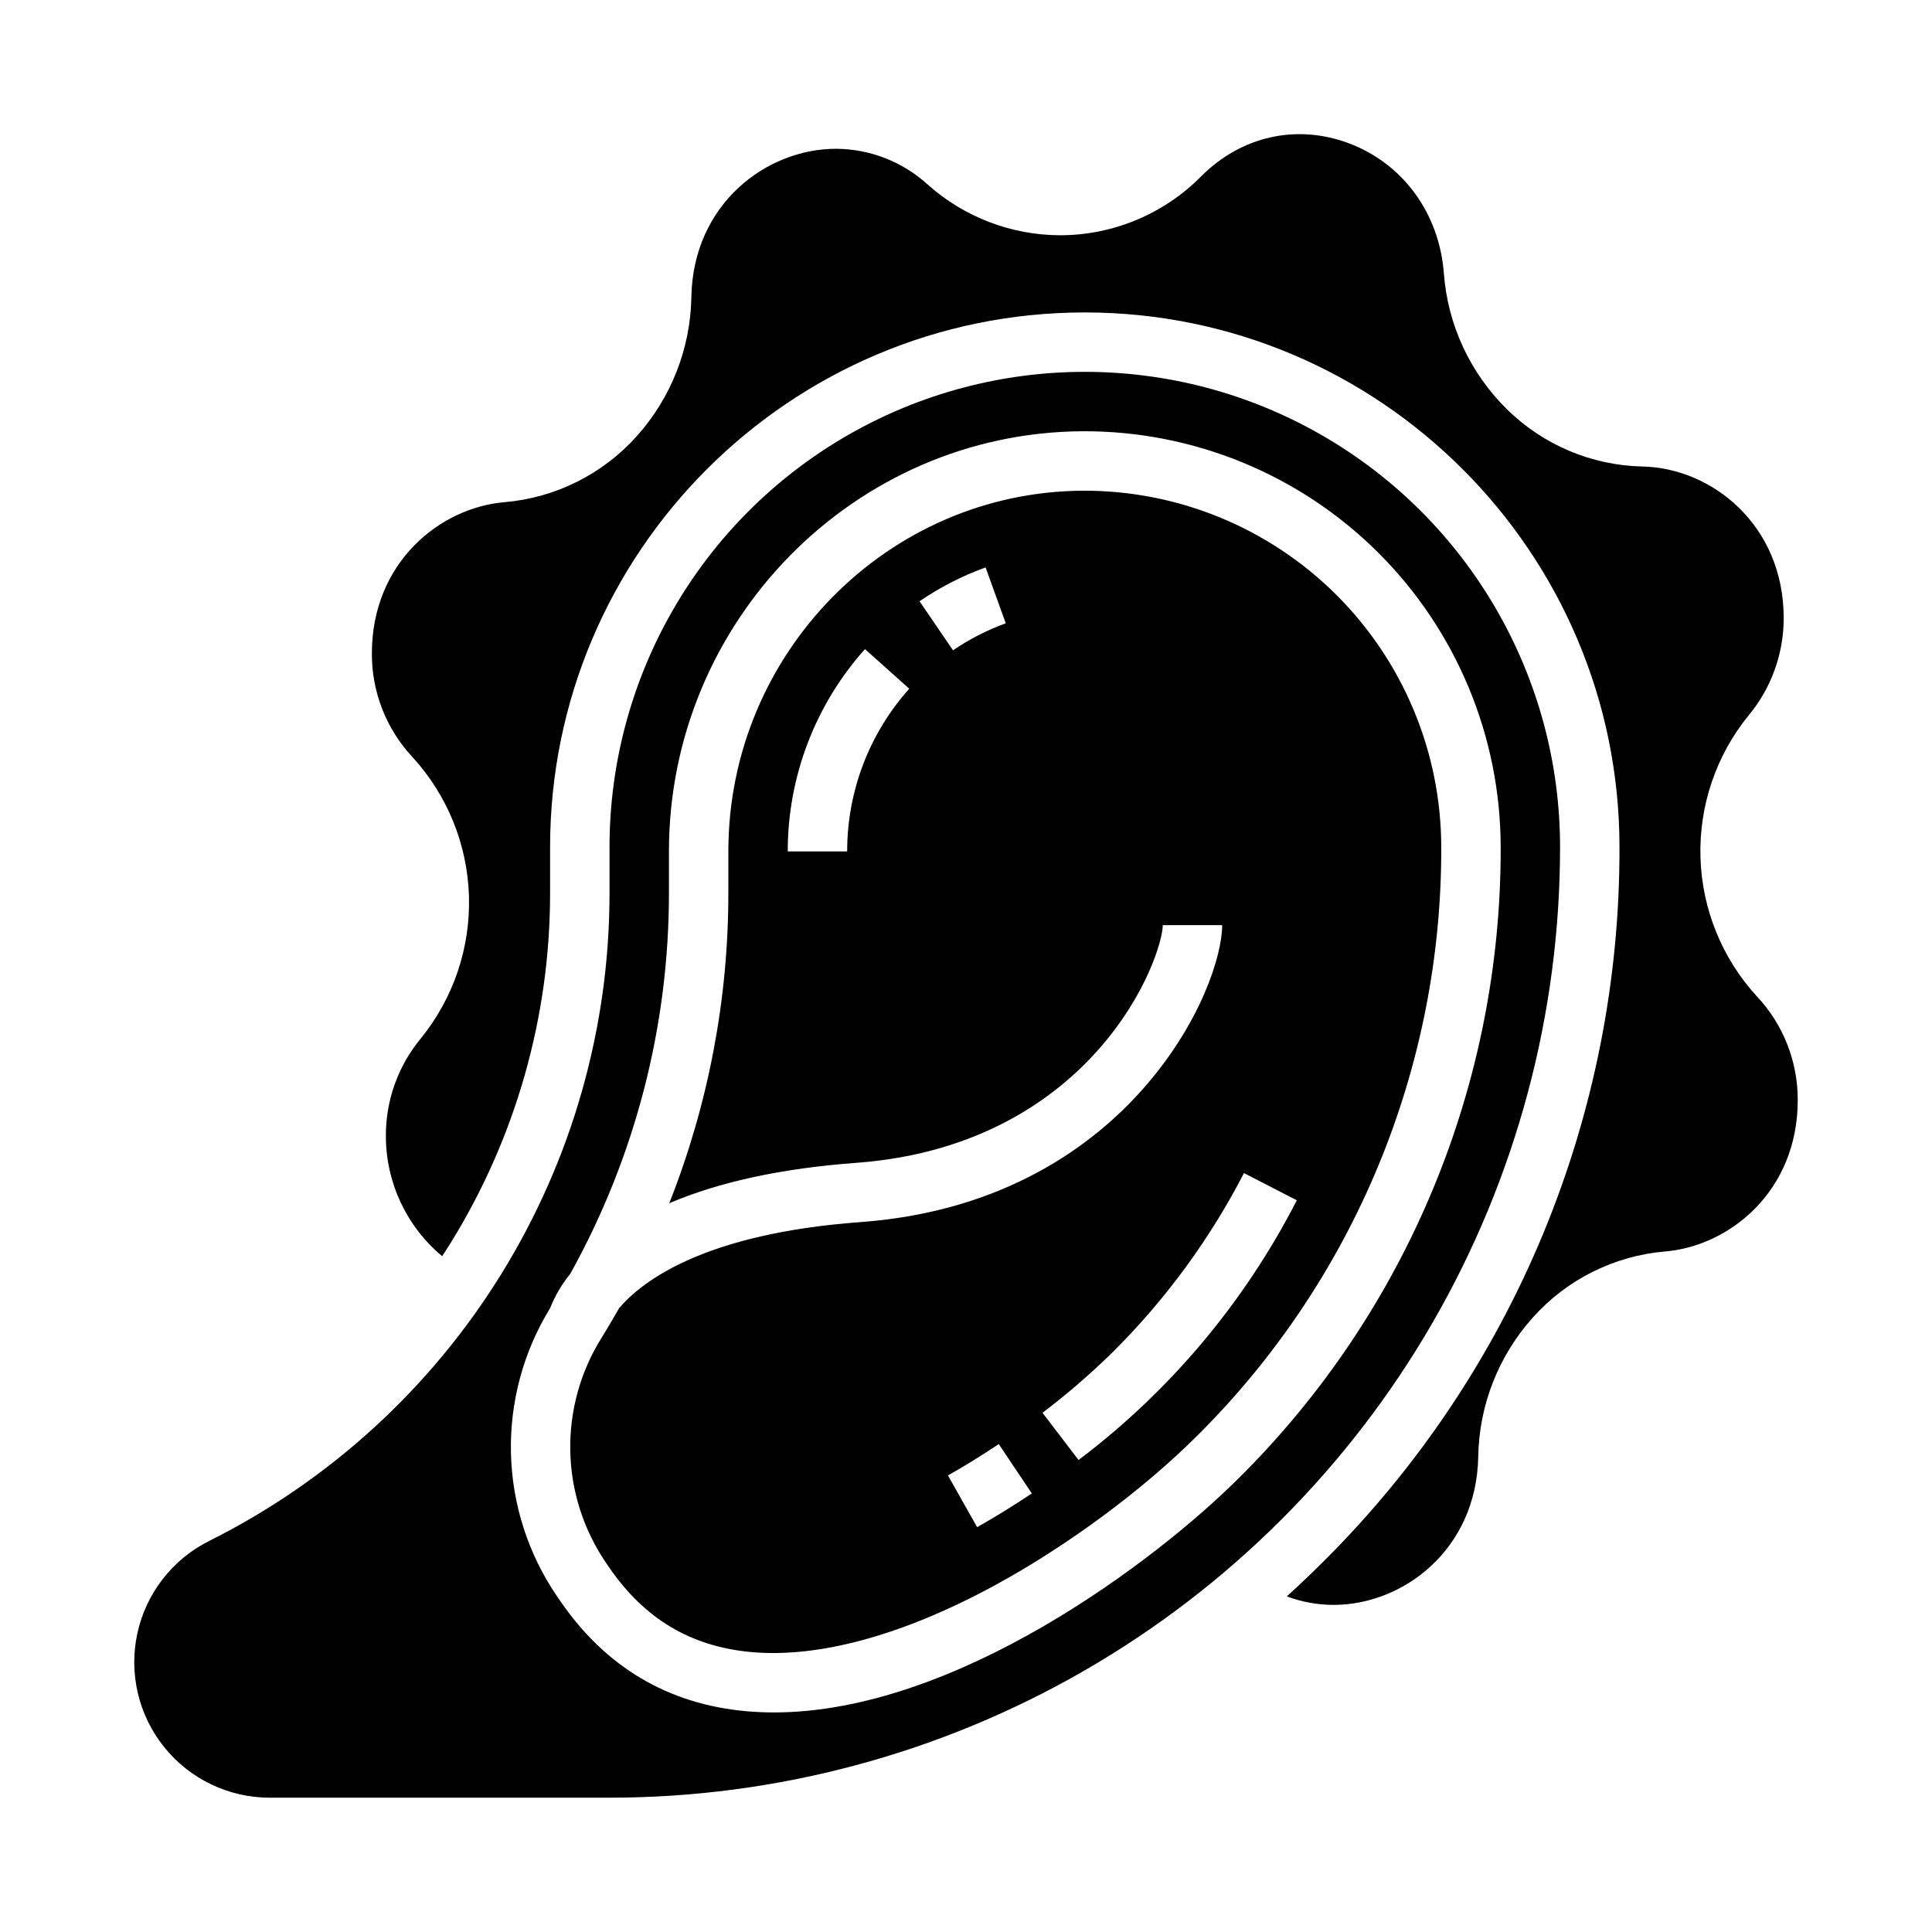 <?xml version="1.0" encoding="UTF-8"?>
<!-- Uploaded to: ICON Repo, www.iconrepo.com, Generator: ICON Repo Mixer Tools -->
<svg fill="#000000" width="800px" height="800px" version="1.1" viewBox="144 144 512 512" xmlns="http://www.w3.org/2000/svg">
 <path d="m305.52 559.5c9.332 13.555 21.609 20.855 37.531 22.312 17.902 1.629 40.18-4.445 64.422-17.594 19.242-10.438 39.398-25.336 53.914-39.852 20.531-20.418 36.809-44.707 47.891-71.461s16.75-55.441 16.668-84.398c-0.027-25.141-10.066-49.234-27.895-66.961-17.828-17.723-41.98-27.621-67.121-27.504-51.781 0.297-93.91 43.18-93.91 95.59v11.07-0.004c0.004 28.133-5.312 56.012-15.66 82.172 13.262-5.66 29.824-9.25 49.523-10.703 33.188-2.441 53.156-17.582 64.066-29.852 13.121-14.762 17.199-29.461 17.199-33.145h15.742c0 7.953-5.641 26.129-21.176 43.605-12.844 14.449-36.223 32.266-74.68 35.094-41.133 3.023-57.668 15.43-63.953 22.789-1.43 2.523-2.902 5.027-4.43 7.504l-0.227 0.363c-5.621 8.977-8.504 19.395-8.297 29.98 0.207 10.59 3.496 20.887 9.461 29.637 0.449 0.648 0.734 1.066 0.93 1.355zm62.988-189.87h-15.746c-0.016-19.781 7.273-38.871 20.469-53.609l11.73 10.5c-10.609 11.852-16.469 27.203-16.453 43.109zm28.055-53.289-8.879-13.004v0.004c5.438-3.715 11.32-6.727 17.508-8.969l5.348 14.809h0.004c-4.945 1.789-9.641 4.195-13.98 7.16zm42.562 185.75c13.887-13.855 25.543-29.781 34.543-47.215l13.996 7.211c-13.836 27.016-33.609 50.547-57.84 68.832l-9.551-12.516c6.629-5.023 12.926-10.469 18.852-16.312zm-30.441 24.602 8.758 13.082c-4.848 3.246-9.719 6.254-14.484 8.941l-7.738-13.711c4.418-2.488 8.945-5.285 13.461-8.309zm200.91-118.65c6.996 7.453 10.867 17.305 10.824 27.523 0 24.145-18.105 38.672-35.148 40.086-13.465 1.148-25.984 7.391-35.004 17.453-9.148 10.168-14.309 23.301-14.52 36.977-0.457 24.555-19.848 39.23-38.328 39.23h-0.004c-4.234 0-8.434-0.766-12.398-2.254 3.32-3.008 6.578-6.109 9.773-9.305h0.004c24.93-24.797 44.691-54.289 58.148-86.773 13.457-32.484 20.332-67.316 20.238-102.48 0-78.129-63.566-141.7-141.7-141.7-78.133-0.004-141.7 63.562-141.7 141.7v12.195c0.008 32.719-9.105 64.797-26.312 92.629-0.746 1.207-1.523 2.391-2.297 3.574-9.48-7.902-14.945-19.621-14.91-31.961-0.016-9.41 3.269-18.523 9.277-25.762 8.617-10.617 13.137-23.973 12.742-37.641-0.398-13.668-5.688-26.738-14.906-36.836-6.996-7.453-10.871-17.305-10.824-27.527 0-24.145 18.105-38.672 35.148-40.086 13.465-1.145 25.984-7.387 35.004-17.449 9.148-10.168 14.305-23.305 14.52-36.98 0.457-24.555 19.844-39.23 38.328-39.23 9.02 0.047 17.695 3.441 24.352 9.527 9.648 8.59 22.105 13.355 35.023 13.391 14.07-0.004 27.555-5.641 37.438-15.656 10.594-10.598 25.152-13.875 38.941-8.777 14.398 5.324 24.109 18.535 25.328 34.469h0.004c1 13.625 6.922 26.422 16.652 36.008 9.598 9.492 22.469 14.945 35.965 15.238 18.402 0.375 37.445 15.508 37.445 40.18v-0.004c0.012 9.41-3.269 18.527-9.281 25.766-8.641 10.605-13.176 23.969-12.777 37.645 0.398 13.672 5.703 26.75 14.949 36.832zm-394.1 212.36h90.039c44.219 0 87.656-11.637 125.95-33.746 38.293-22.109 70.094-53.91 92.203-92.207 22.109-38.293 33.746-81.73 33.746-125.95 0-45-24.004-86.578-62.977-109.08-38.969-22.5-86.98-22.5-125.95 0-38.973 22.5-62.977 64.078-62.977 109.08v12.195c0.004 35.645-9.922 70.586-28.664 100.91-18.734 30.324-45.551 54.828-77.438 70.766-9.719 4.859-16.711 13.859-19.023 24.477-2.312 10.617 0.305 21.711 7.121 30.176 6.816 8.461 17.102 13.383 27.965 13.383zm74.293-129.74c1.305-3.281 3.102-6.344 5.332-9.078 17.16-30.855 26.164-65.582 26.156-100.89v-11.07c0-61.043 49.152-110.98 109.57-111.34 29.332-0.141 57.512 11.406 78.312 32.086 20.801 20.68 32.508 48.793 32.539 78.125 0.086 31.023-5.984 61.758-17.859 90.422-11.871 28.664-29.312 54.688-51.309 76.566-22.277 22.273-75.336 62.324-123.41 62.328-2.512 0-5.008-0.113-7.488-0.336-20.578-1.883-37.086-11.664-49.066-29.066l-0.012-0.016-0.922-1.344v0.004c-7.652-11.195-11.898-24.367-12.223-37.926-0.324-13.559 3.281-26.918 10.387-38.469z"/>
</svg>